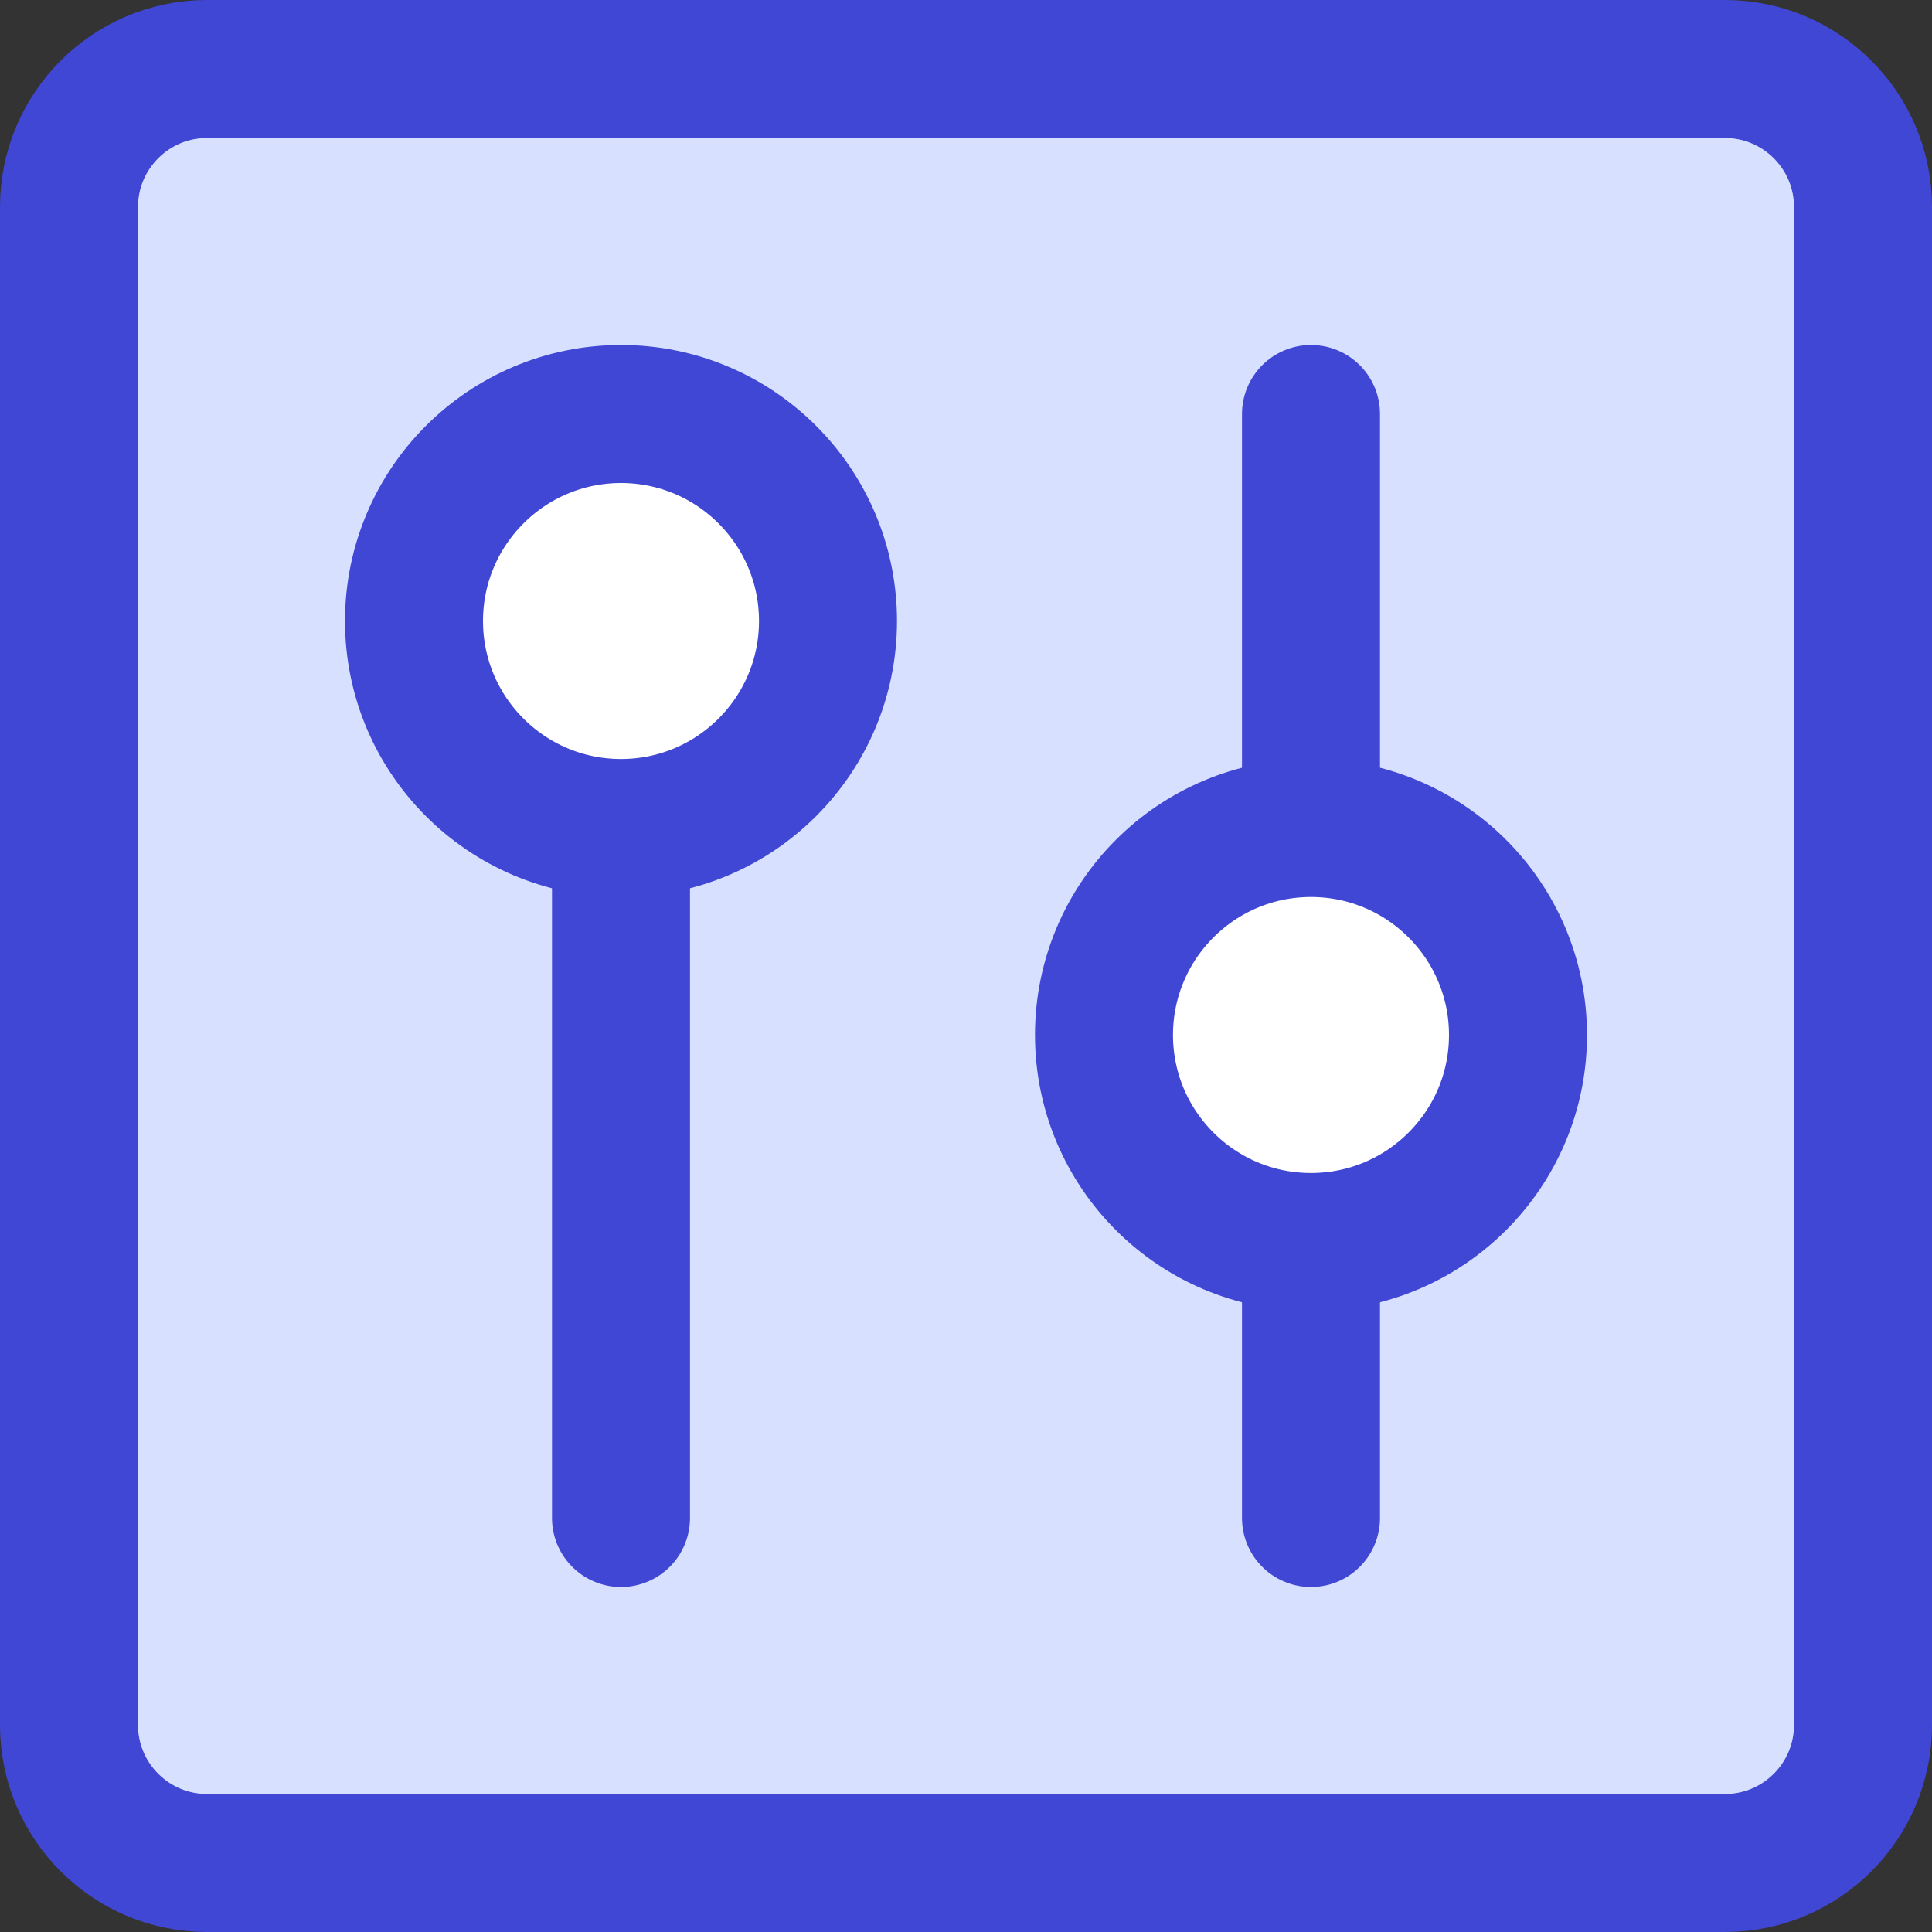 <svg xmlns="http://www.w3.org/2000/svg" fill="none" viewBox="0 0 14 14" id="Vertical-Slider-Square--Streamline-Core"><rect x="0" y="0" width="14" height="14" fill="#333333" stroke="none"/><desc>Vertical Slider Square Streamline Icon: https://streamlinehq.com</desc><g id="vertical-slider-square--adjustment-adjust-controls-fader-vertical-settings-slider-square"><path id="Subtract" fill="#d7e0ff" fill-rule="evenodd" d="M0.5 12.5v-11c0 -0.552 0.448 -1 1 -1h11c0.552 0 1 0.448 1 1v11c0 0.552 -0.448 1 -1 1h-11c-0.552 0 -1 -0.448 -1 -1Zm4 -6.5C5.328 6 6 5.328 6 4.5S5.328 3 4.5 3 3 3.672 3 4.5 3.672 6 4.5 6Zm5 3c0.828 0 1.5 -0.672 1.5 -1.5S10.328 6 9.5 6C8.672 6 8 6.672 8 7.5S8.672 9 9.5 9Z" clip-rule="evenodd" stroke-width="1"></path><path id="Vector" stroke="#4147d5" stroke-linecap="round" stroke-linejoin="round" d="m0.5 1.5 0 11c0 0.552 0.448 1 1 1h11c0.552 0 1 -0.448 1 -1v-11c0 -0.552 -0.448 -1 -1 -1h-11c-0.552 0 -1 0.448 -1 1Z" stroke-width="1"></path><path id="Vector_2" stroke="#4147d5" stroke-linecap="round" stroke-linejoin="round" d="M4.5 11V6" stroke-width="1"></path><path id="Vector_3" stroke="#4147d5" stroke-linecap="round" stroke-linejoin="round" d="M9.5 3v3" stroke-width="1"></path><path id="Vector_4" stroke="#4147d5" stroke-linecap="round" stroke-linejoin="round" d="M9.5 9v2" stroke-width="1"></path><path id="Vector_5" fill="#ffffff" d="M4.5 6C5.328 6 6 5.328 6 4.5S5.328 3 4.5 3 3 3.672 3 4.5 3.672 6 4.5 6Z" stroke-width="1"></path><path id="Vector_6" fill="#ffffff" d="M9.5 9c0.828 0 1.5 -0.672 1.5 -1.5S10.328 6 9.5 6C8.672 6 8 6.672 8 7.5S8.672 9 9.5 9Z" stroke-width="1"></path><path id="Vector_7" stroke="#4147d5" stroke-linecap="round" stroke-linejoin="round" d="M4.5 6C5.328 6 6 5.328 6 4.5S5.328 3 4.5 3 3 3.672 3 4.5 3.672 6 4.5 6Z" stroke-width="1"></path><path id="Vector_8" stroke="#4147d5" stroke-linecap="round" stroke-linejoin="round" d="M9.5 9c0.828 0 1.5 -0.672 1.5 -1.5S10.328 6 9.5 6C8.672 6 8 6.672 8 7.5S8.672 9 9.5 9Z" stroke-width="1"></path></g></svg>